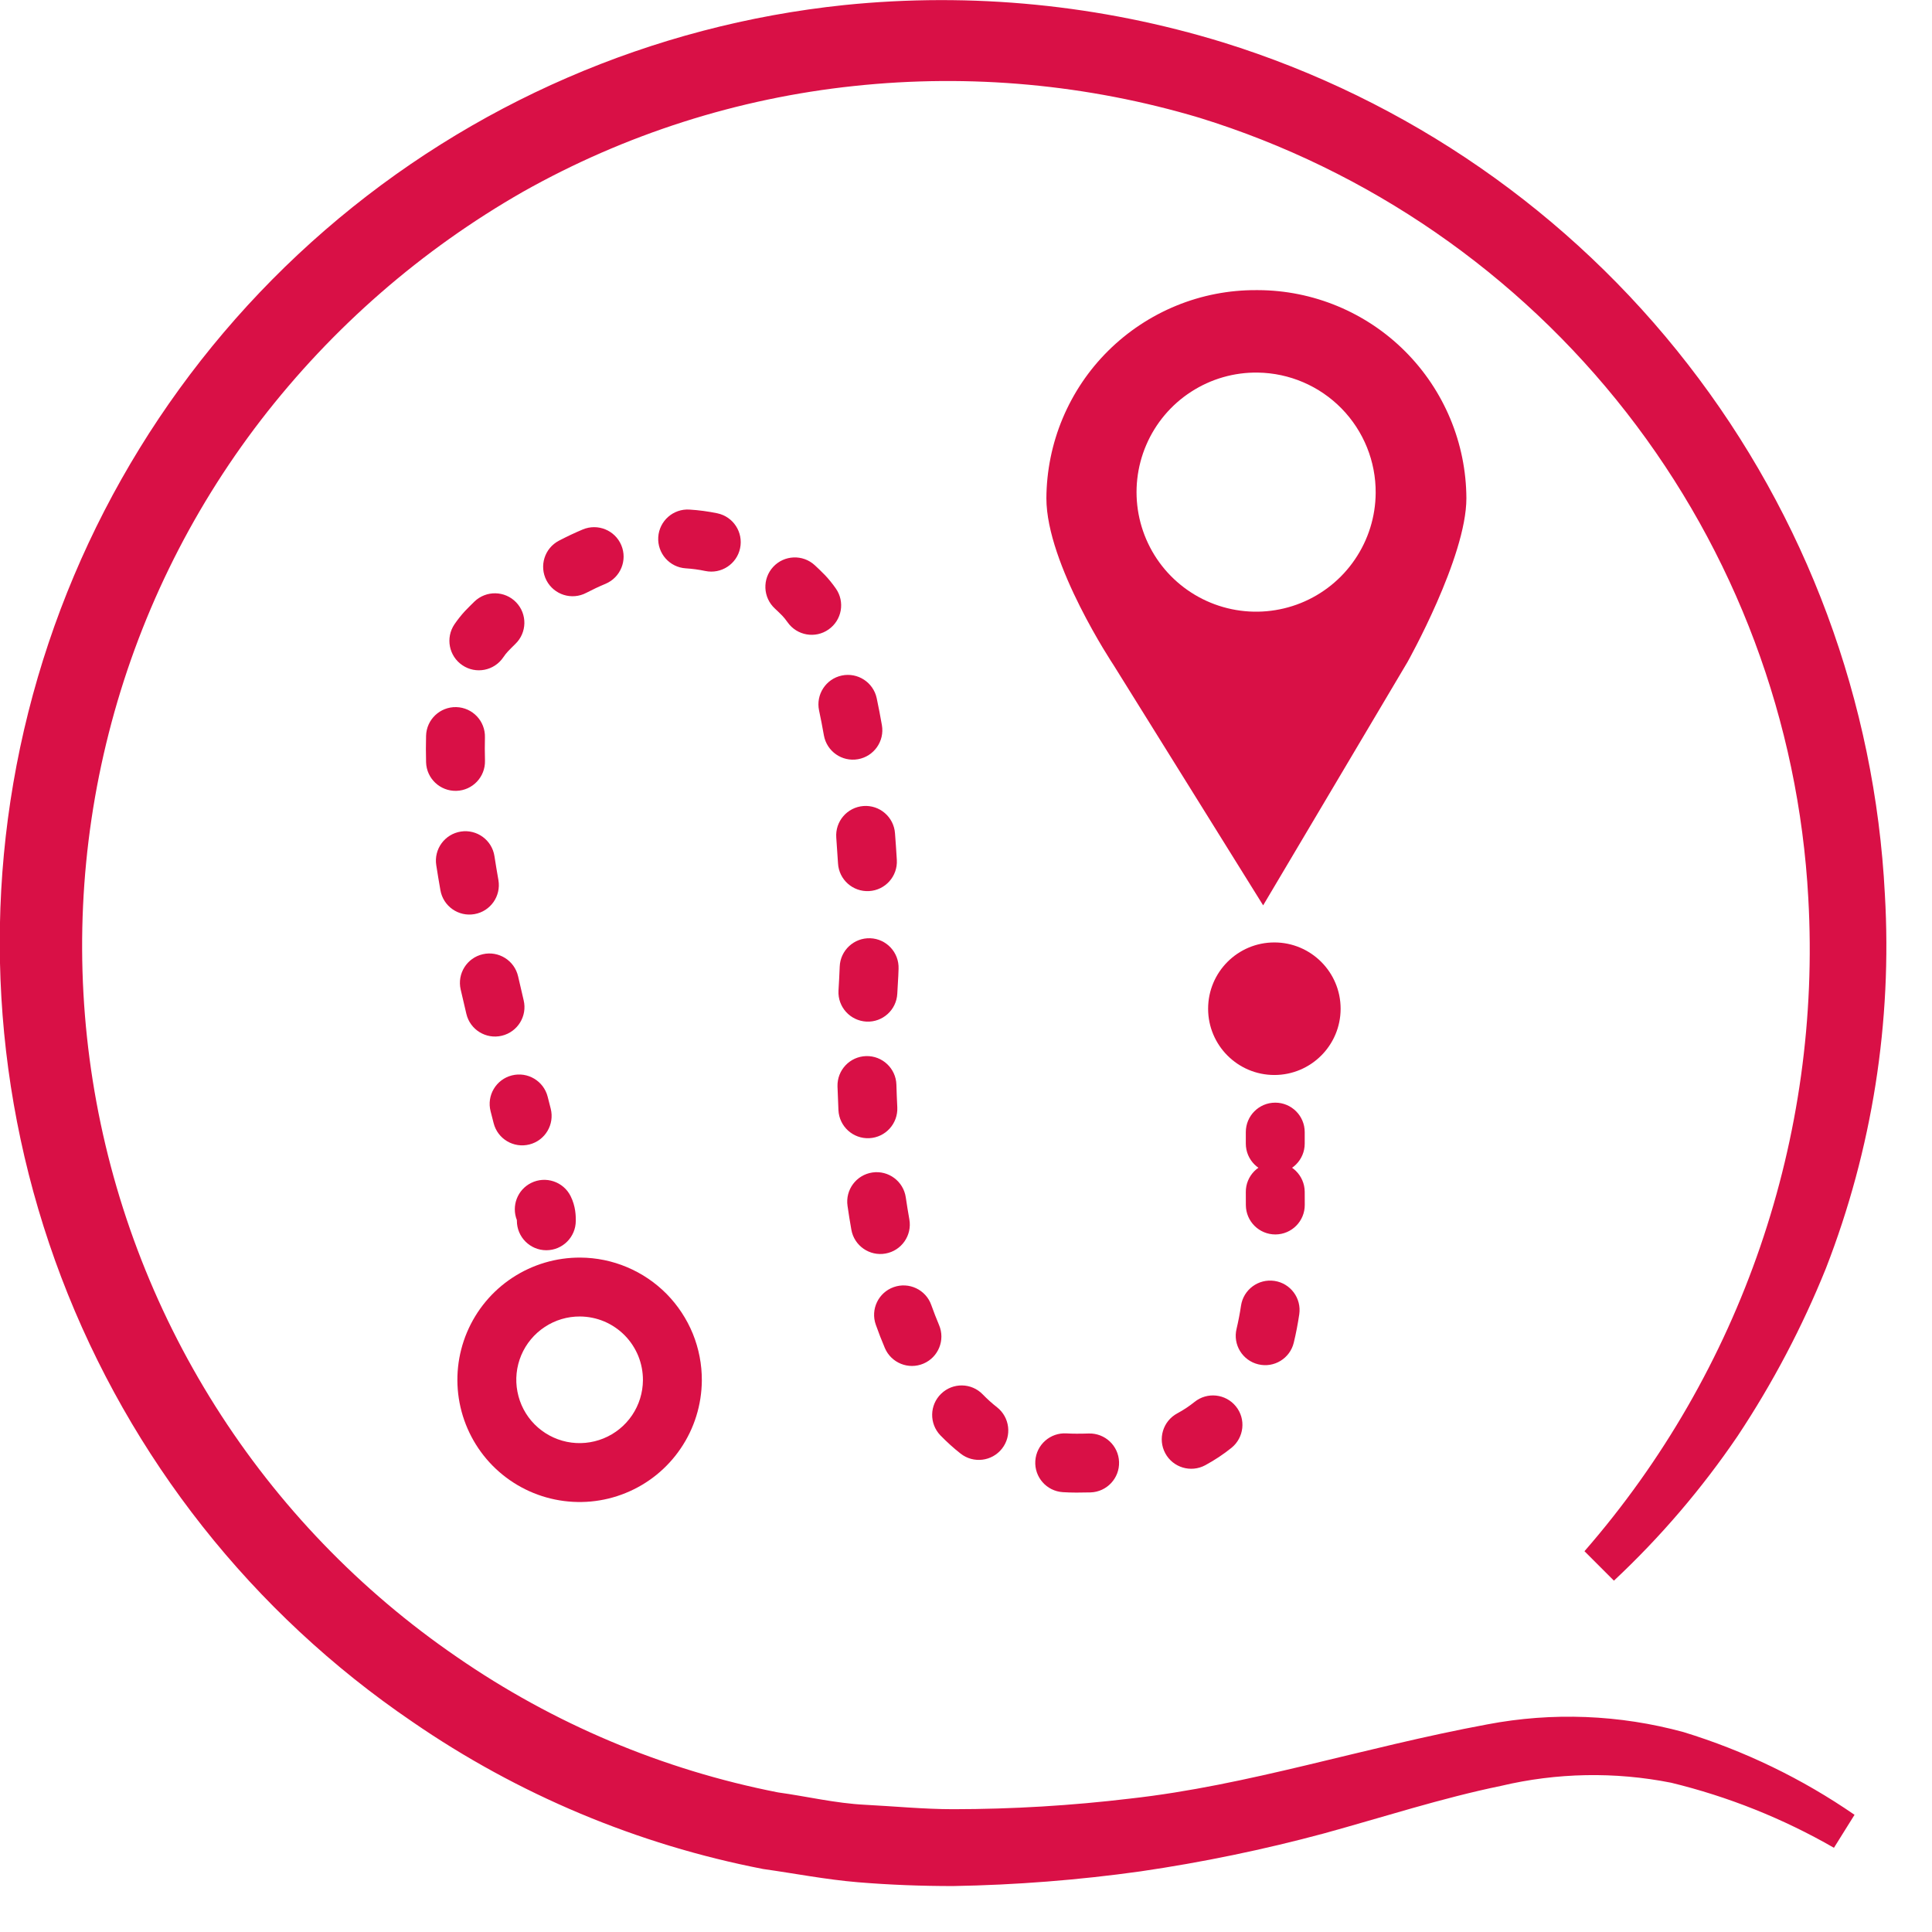 <svg width="41" height="41" viewBox="0 0 41 41" fill="none" xmlns="http://www.w3.org/2000/svg">
<path d="M31.563 36.594C28.9 37.088 26.506 37.888 23.981 38.169C22.737 38.318 21.485 38.393 20.231 38.394C19.606 38.394 18.981 38.332 18.356 38.3C17.731 38.269 17.106 38.119 16.513 38.038C14.066 37.559 11.745 36.58 9.694 35.163C7.642 33.756 5.899 31.946 4.571 29.843C3.243 27.74 2.357 25.389 1.968 22.932C1.579 20.475 1.695 17.965 2.309 15.555C2.922 13.144 4.021 10.884 5.538 8.913C7.054 6.947 8.944 5.301 11.1 4.069C13.264 2.85 15.655 2.086 18.125 1.825C20.589 1.562 23.082 1.791 25.456 2.5C29.044 3.61 32.206 5.792 34.516 8.754C36.825 11.715 38.172 15.313 38.375 19.063C38.659 24.124 36.955 29.096 33.625 32.919L34.25 33.544C35.236 32.621 36.116 31.592 36.875 30.475C37.619 29.354 38.247 28.161 38.75 26.913C39.731 24.389 40.157 21.684 40 18.982C39.791 14.893 38.333 10.966 35.821 7.733C33.31 4.499 29.866 2.114 25.956 0.9C23.357 0.101 20.624 -0.169 17.919 0.107C13.842 0.532 9.994 2.2 6.896 4.885C3.798 7.57 1.6 11.142 0.6 15.117C-0.401 19.093 -0.155 23.279 1.302 27.111C2.76 30.942 5.36 34.233 8.75 36.538C10.989 38.081 13.524 39.145 16.194 39.663C16.863 39.757 17.531 39.888 18.206 39.944C18.881 40 19.556 40.025 20.225 40.025C21.557 40.002 22.887 39.898 24.206 39.713C25.519 39.521 26.819 39.252 28.1 38.907C29.35 38.563 30.6 38.157 31.85 37.9C33.035 37.619 34.267 37.595 35.463 37.832C36.674 38.126 37.838 38.591 38.919 39.213L39.356 38.513C38.243 37.745 37.018 37.153 35.725 36.757C34.368 36.387 32.944 36.331 31.563 36.594Z" fill="#D91046"/>
<path fill-rule="evenodd" clip-rule="evenodd" d="M11.271 25.104C11.579 24.95 11.955 25.075 12.109 25.383C12.22 25.605 12.219 25.814 12.219 25.895C12.219 25.899 12.219 25.903 12.219 25.907C12.219 26.252 11.939 26.532 11.594 26.532C11.249 26.532 10.969 26.252 10.969 25.907C10.969 25.901 10.969 25.897 10.969 25.893C10.851 25.594 10.978 25.25 11.271 25.104Z" fill="#D91046"/>
<path fill-rule="evenodd" clip-rule="evenodd" d="M13.969 11.399C13.991 11.054 14.287 10.792 14.632 10.814C14.828 10.826 15.025 10.852 15.223 10.893C15.561 10.964 15.777 11.296 15.706 11.634C15.635 11.972 15.303 12.188 14.966 12.117C14.829 12.088 14.692 12.07 14.554 12.061C14.21 12.04 13.948 11.743 13.969 11.399ZM13.185 11.57C13.319 11.888 13.169 12.255 12.851 12.389C12.712 12.447 12.574 12.512 12.44 12.582C12.134 12.742 11.757 12.623 11.597 12.317C11.438 12.011 11.556 11.634 11.862 11.474C12.025 11.389 12.193 11.309 12.367 11.236C12.685 11.103 13.051 11.252 13.185 11.57ZM16.408 12.03C16.642 11.777 17.038 11.761 17.291 11.995C17.361 12.059 17.429 12.125 17.497 12.195L17.5 12.197C17.586 12.287 17.665 12.385 17.737 12.488C17.936 12.771 17.867 13.16 17.584 13.358C17.302 13.557 16.912 13.488 16.714 13.206C16.674 13.149 16.636 13.103 16.602 13.067C16.549 13.013 16.496 12.962 16.444 12.914C16.19 12.68 16.174 12.284 16.408 12.03ZM10.953 12.782C11.193 13.031 11.185 13.427 10.936 13.666C10.88 13.72 10.828 13.773 10.78 13.823C10.745 13.86 10.712 13.902 10.68 13.95C10.486 14.236 10.098 14.311 9.812 14.117C9.526 13.924 9.451 13.535 9.644 13.249C9.712 13.15 9.786 13.056 9.868 12.967L9.873 12.962C9.935 12.898 10 12.832 10.069 12.765C10.318 12.526 10.714 12.534 10.953 12.782ZM17.863 14.336C18.201 14.264 18.533 14.48 18.605 14.817C18.645 15.004 18.681 15.195 18.715 15.388C18.775 15.728 18.547 16.052 18.207 16.112C17.867 16.171 17.544 15.944 17.484 15.604C17.452 15.424 17.419 15.248 17.382 15.078C17.31 14.74 17.526 14.408 17.863 14.336ZM9.684 15.006C10.029 15.016 10.301 15.303 10.291 15.649C10.287 15.806 10.287 15.971 10.292 16.142C10.301 16.487 10.029 16.774 9.684 16.783C9.339 16.792 9.051 16.52 9.042 16.175C9.037 15.984 9.037 15.797 9.042 15.614C9.051 15.269 9.339 14.997 9.684 15.006ZM18.323 17.105C18.667 17.079 18.967 17.337 18.993 17.681C19.008 17.873 19.021 18.064 19.032 18.25C19.052 18.595 18.788 18.891 18.444 18.91C18.099 18.93 17.804 18.667 17.784 18.323C17.773 18.143 17.761 17.961 17.747 17.776C17.721 17.432 17.978 17.132 18.323 17.105ZM9.78 17.647C10.121 17.594 10.441 17.828 10.493 18.169C10.519 18.337 10.547 18.506 10.577 18.676C10.636 19.016 10.409 19.34 10.069 19.399C9.729 19.459 9.405 19.231 9.346 18.891C9.315 18.713 9.285 18.537 9.258 18.36C9.205 18.019 9.439 17.7 9.78 17.647ZM18.468 19.911C18.813 19.924 19.082 20.214 19.069 20.559C19.066 20.663 19.061 20.76 19.055 20.852C19.051 20.92 19.046 20.999 19.042 21.086C19.025 21.431 18.732 21.697 18.387 21.68C18.042 21.662 17.776 21.369 17.794 21.024C17.798 20.931 17.803 20.848 17.808 20.774C17.812 20.695 17.817 20.607 17.82 20.513C17.833 20.168 18.123 19.899 18.468 19.911ZM10.246 20.25C10.582 20.173 10.918 20.383 10.995 20.72C11.034 20.89 11.073 21.059 11.113 21.228C11.193 21.563 10.985 21.9 10.649 21.98C10.313 22.06 9.976 21.852 9.897 21.516C9.856 21.345 9.816 21.172 9.776 20.998C9.699 20.662 9.909 20.327 10.246 20.25ZM18.38 22.412C18.725 22.402 19.013 22.674 19.023 23.018C19.027 23.175 19.034 23.335 19.042 23.499C19.058 23.844 18.793 24.137 18.448 24.154C18.103 24.171 17.81 23.905 17.793 23.56C17.785 23.387 17.778 23.218 17.773 23.054C17.764 22.709 18.035 22.422 18.38 22.412ZM10.862 22.822C11.196 22.737 11.537 22.939 11.622 23.273L11.687 23.527C11.772 23.862 11.57 24.202 11.236 24.287C10.901 24.372 10.561 24.171 10.476 23.836L10.411 23.582C10.325 23.248 10.527 22.907 10.862 22.822ZM27.058 24.669C27.403 24.667 27.685 24.945 27.688 25.29C27.688 25.382 27.689 25.475 27.689 25.568C27.691 25.914 27.413 26.195 27.067 26.197C26.722 26.198 26.441 25.92 26.439 25.575C26.439 25.483 26.438 25.391 26.438 25.298C26.435 24.953 26.713 24.672 27.058 24.669ZM18.514 24.882C18.855 24.832 19.172 25.069 19.222 25.41C19.245 25.566 19.27 25.722 19.298 25.878C19.358 26.218 19.131 26.542 18.792 26.602C18.452 26.663 18.127 26.436 18.067 26.096C18.037 25.927 18.01 25.759 17.986 25.591C17.936 25.25 18.172 24.932 18.514 24.882ZM27.047 27.183C27.388 27.234 27.623 27.552 27.572 27.893C27.542 28.095 27.504 28.295 27.456 28.493C27.375 28.828 27.038 29.035 26.702 28.953C26.367 28.872 26.16 28.535 26.242 28.199C26.279 28.042 26.311 27.878 26.336 27.709C26.387 27.367 26.705 27.132 27.047 27.183ZM18.965 27.315C19.29 27.199 19.648 27.369 19.763 27.694C19.815 27.839 19.87 27.981 19.928 28.119C20.063 28.436 19.915 28.803 19.597 28.938C19.279 29.073 18.913 28.924 18.778 28.607C18.709 28.445 18.645 28.28 18.586 28.113C18.47 27.788 18.64 27.43 18.965 27.315ZM19.972 29.578C20.22 29.337 20.615 29.343 20.855 29.591C20.952 29.691 21.053 29.782 21.158 29.864C21.43 30.078 21.477 30.471 21.264 30.742C21.05 31.014 20.658 31.061 20.386 30.848C20.234 30.729 20.092 30.599 19.958 30.462C19.718 30.214 19.724 29.818 19.972 29.578ZM26.228 29.846C26.445 30.114 26.402 30.508 26.134 30.725C25.964 30.862 25.779 30.985 25.576 31.095C25.272 31.258 24.893 31.145 24.729 30.841C24.565 30.537 24.679 30.158 24.983 29.994C25.119 29.921 25.24 29.839 25.349 29.752C25.617 29.535 26.011 29.577 26.228 29.846ZM21.971 31.003C21.993 30.658 22.29 30.397 22.635 30.419C22.703 30.423 22.772 30.425 22.844 30.425C22.933 30.425 23.019 30.424 23.103 30.421C23.448 30.41 23.737 30.68 23.748 31.025C23.76 31.37 23.489 31.659 23.145 31.671C23.046 31.674 22.946 31.675 22.844 31.675C22.746 31.675 22.65 31.672 22.555 31.666C22.21 31.644 21.949 31.347 21.971 31.003Z" fill="#D91046"/>
<path fill-rule="evenodd" clip-rule="evenodd" d="M27.063 23.4C27.408 23.4 27.688 23.68 27.688 24.025V24.269C27.688 24.614 27.408 24.894 27.063 24.894C26.717 24.894 26.438 24.614 26.438 24.269V24.025C26.438 23.68 26.717 23.4 27.063 23.4Z" fill="#D91046"/>
<path fill-rule="evenodd" clip-rule="evenodd" d="M10.873 27.116C11.301 26.834 11.804 26.685 12.316 26.688C12.657 26.69 12.994 26.759 13.308 26.892C13.622 27.024 13.906 27.217 14.146 27.459C14.385 27.702 14.574 27.989 14.703 28.304C14.831 28.62 14.896 28.957 14.894 29.298C14.89 29.811 14.735 30.312 14.447 30.736C14.16 31.161 13.753 31.491 13.277 31.684C12.802 31.878 12.28 31.925 11.778 31.822C11.275 31.719 10.815 31.469 10.454 31.104C10.094 30.739 9.85 30.275 9.753 29.771C9.656 29.268 9.711 28.747 9.91 28.274C10.11 27.801 10.444 27.398 10.873 27.116ZM12.309 27.938C12.043 27.936 11.783 28.013 11.561 28.16C11.339 28.306 11.165 28.515 11.062 28.759C10.959 29.004 10.93 29.274 10.981 29.535C11.031 29.796 11.157 30.037 11.344 30.226C11.531 30.415 11.769 30.544 12.03 30.598C12.29 30.651 12.56 30.626 12.806 30.526C13.053 30.426 13.264 30.255 13.413 30.035C13.562 29.815 13.642 29.556 13.644 29.29C13.645 29.114 13.611 28.939 13.545 28.775C13.478 28.612 13.38 28.463 13.256 28.337C13.132 28.212 12.985 28.112 12.822 28.043C12.66 27.975 12.485 27.939 12.309 27.938Z" fill="#D91046"/>
<path d="M27.044 22.813C27.82 22.813 28.45 22.183 28.45 21.407C28.45 20.63 27.82 20 27.044 20C26.267 20 25.638 20.63 25.638 21.407C25.638 22.183 26.267 22.813 27.044 22.813Z" fill="#D91046"/>
<path d="M26.694 7.907C26.191 7.899 25.698 8.041 25.276 8.315C24.854 8.588 24.523 8.981 24.325 9.443C24.127 9.904 24.07 10.415 24.162 10.909C24.254 11.403 24.491 11.859 24.842 12.218C25.194 12.577 25.644 12.824 26.136 12.927C26.628 13.03 27.139 12.985 27.606 12.797C28.072 12.609 28.472 12.287 28.754 11.871C29.037 11.456 29.19 10.966 29.194 10.463C29.199 9.793 28.939 9.149 28.471 8.67C28.002 8.191 27.364 7.917 26.694 7.907ZM26.694 6.157C27.865 6.16 28.988 6.626 29.817 7.454C30.646 8.282 31.114 9.404 31.119 10.575C31.119 11.825 29.869 14.05 29.869 14.05L26.806 19.213L23.631 14.113C23.631 14.113 22.206 11.975 22.206 10.575C22.209 9.993 22.326 9.416 22.551 8.879C22.777 8.341 23.105 7.853 23.519 7.443C23.933 7.033 24.424 6.708 24.963 6.487C25.502 6.266 26.08 6.154 26.663 6.157H26.694Z" fill="#D91046"/>
</svg>

